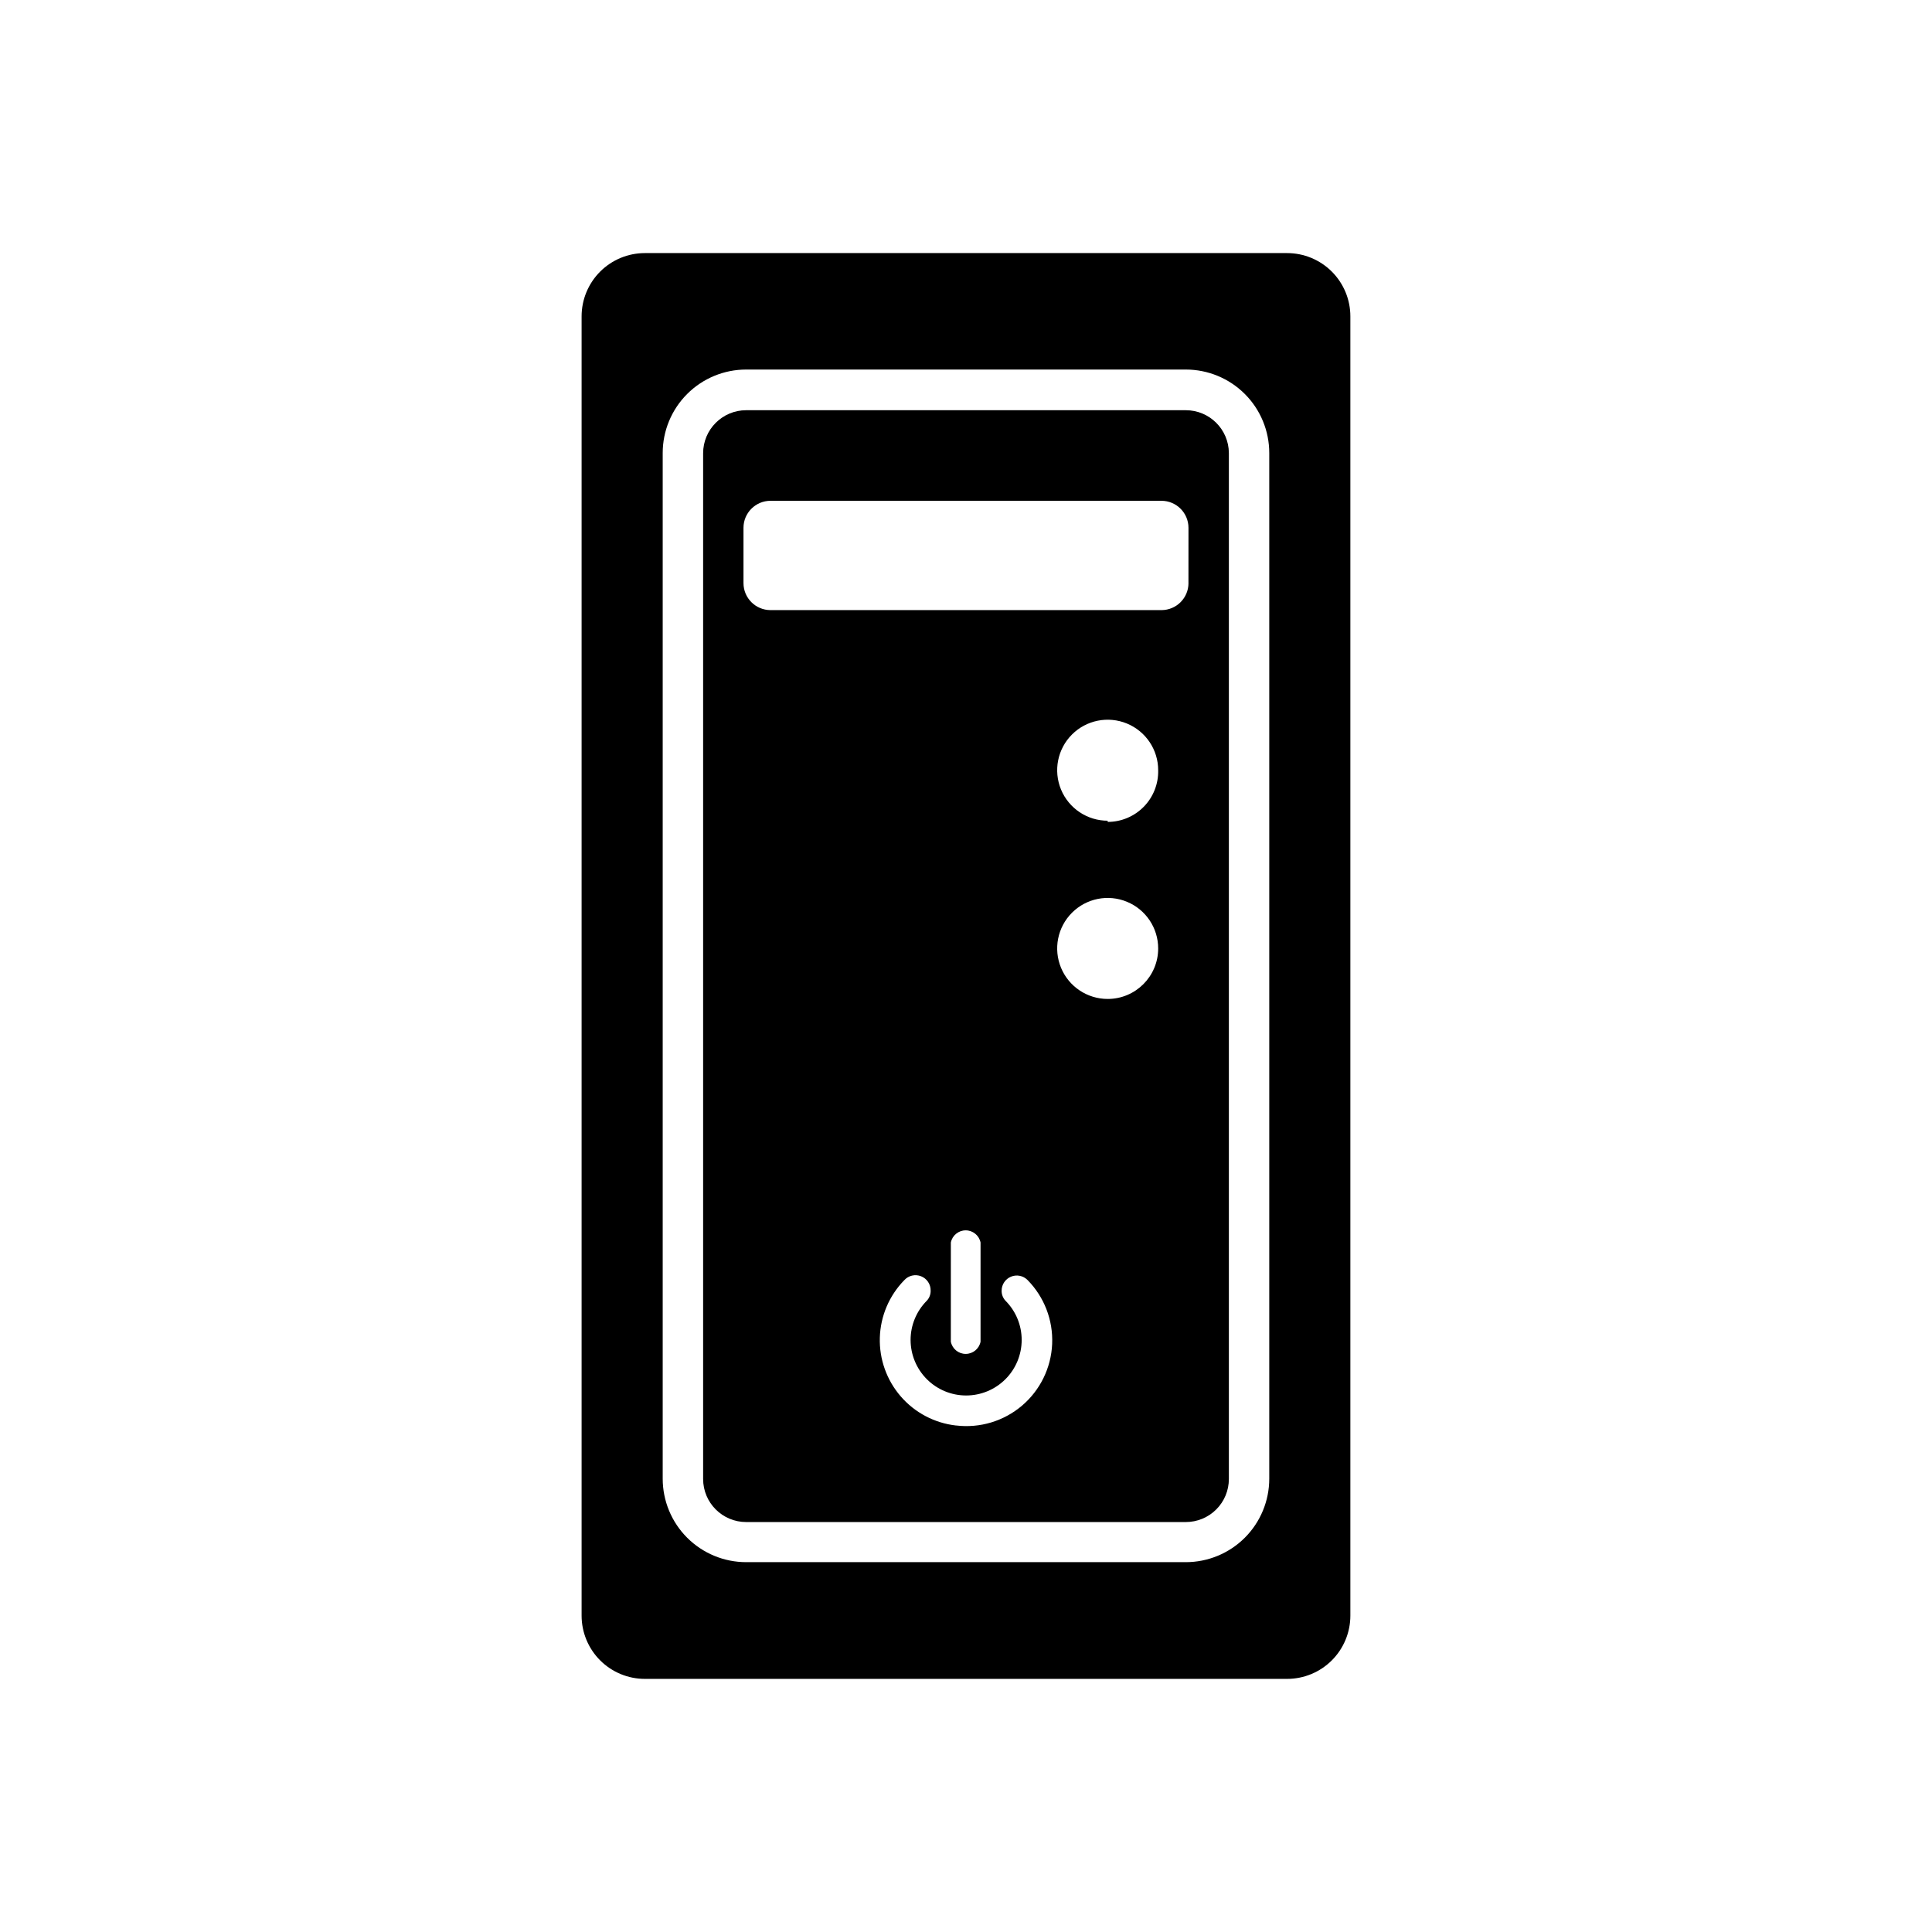 <?xml version="1.0" encoding="UTF-8"?>
<!-- Uploaded to: SVG Repo, www.svgrepo.com, Generator: SVG Repo Mixer Tools -->
<svg fill="#000000" width="800px" height="800px" version="1.1" viewBox="144 144 512 512" xmlns="http://www.w3.org/2000/svg">
 <g>
  <path d="m485.09 211.07h-170.19c-4.449 0-8.711 1.766-11.855 4.91s-4.914 7.41-4.914 11.855v344.32c0 4.445 1.77 8.711 4.914 11.855s7.406 4.91 11.855 4.91h170.19c4.449 0 8.715-1.766 11.859-4.91s4.91-7.41 4.91-11.855v-344.32c0-4.445-1.766-8.711-4.91-11.855s-7.41-4.91-11.859-4.91zm-4.723 324.8c0 5.867-2.328 11.492-6.477 15.641-4.148 4.148-9.777 6.477-15.645 6.477h-116.5c-5.867 0-11.492-2.328-15.641-6.477-4.148-4.148-6.481-9.773-6.481-15.641v-271.82c0-5.863 2.332-11.492 6.481-15.641 4.148-4.148 9.773-6.477 15.641-6.477h116.5c5.867 0 11.496 2.328 15.645 6.477 4.148 4.148 6.477 9.777 6.477 15.641z"/>
  <path d="m458.25 252.71h-116.5c-6.305 0-11.414 5.109-11.414 11.414v271.82c0 6.305 5.109 11.414 11.414 11.414h116.5c3.027 0 5.934-1.203 8.074-3.344s3.34-5.043 3.34-8.07v-271.9c-0.043-6.269-5.141-11.336-11.414-11.332zm-60.93 269.06c-5.664-0.645-10.883-3.398-14.613-7.711-3.734-4.312-5.711-9.867-5.543-15.57 0.172-5.699 2.477-11.129 6.461-15.211 1.117-1.25 2.898-1.676 4.461-1.059 1.562 0.613 2.578 2.133 2.543 3.812 0.027 0.992-0.344 1.953-1.02 2.676-2.754 2.766-4.297 6.508-4.293 10.41 0.008 3.898 1.559 7.641 4.32 10.395 2.758 2.758 6.5 4.305 10.402 4.305 3.898 0 7.641-1.547 10.402-4.305 2.758-2.754 4.312-6.496 4.316-10.395 0.008-3.902-1.535-7.644-4.289-10.41-0.68-0.723-1.047-1.684-1.023-2.676 0.004-1.621 0.98-3.078 2.481-3.699 1.496-0.621 3.219-0.277 4.367 0.867 4.449 4.504 6.816 10.656 6.539 16.984-0.277 6.324-3.18 12.246-8.004 16.344-4.828 4.094-11.141 5.996-17.426 5.242zm-1.34-22.199 0.004-26.293c0.375-1.871 2.023-3.223 3.934-3.223 1.914 0 3.562 1.352 3.938 3.223v26.293c-0.375 1.875-2.023 3.227-3.938 3.227-1.91 0-3.559-1.352-3.934-3.227zm41.562-90.844 0.004 0.004c-5.41 0-10.293-3.262-12.363-8.262-2.07-5.004-0.926-10.758 2.902-14.586 3.828-3.828 9.582-4.973 14.582-2.898 5.004 2.07 8.262 6.949 8.262 12.363 0 7.391-5.992 13.383-13.383 13.383zm0-47.23h0.004c-5.41 0-10.293-3.262-12.363-8.262-2.07-5-0.926-10.754 2.902-14.582 3.828-3.828 9.582-4.973 14.582-2.902 5.004 2.07 8.262 6.953 8.262 12.363 0.086 3.606-1.285 7.09-3.805 9.668-2.519 2.578-5.973 4.031-9.578 4.031zm21.41-62.977h0.008c0 3.957-3.207 7.164-7.164 7.164h-103.6c-3.953 0-7.164-3.207-7.164-7.164v-14.641c0-3.957 3.211-7.164 7.164-7.164h103.6c3.957 0 7.164 3.207 7.164 7.164z"/>
 </g>
</svg>